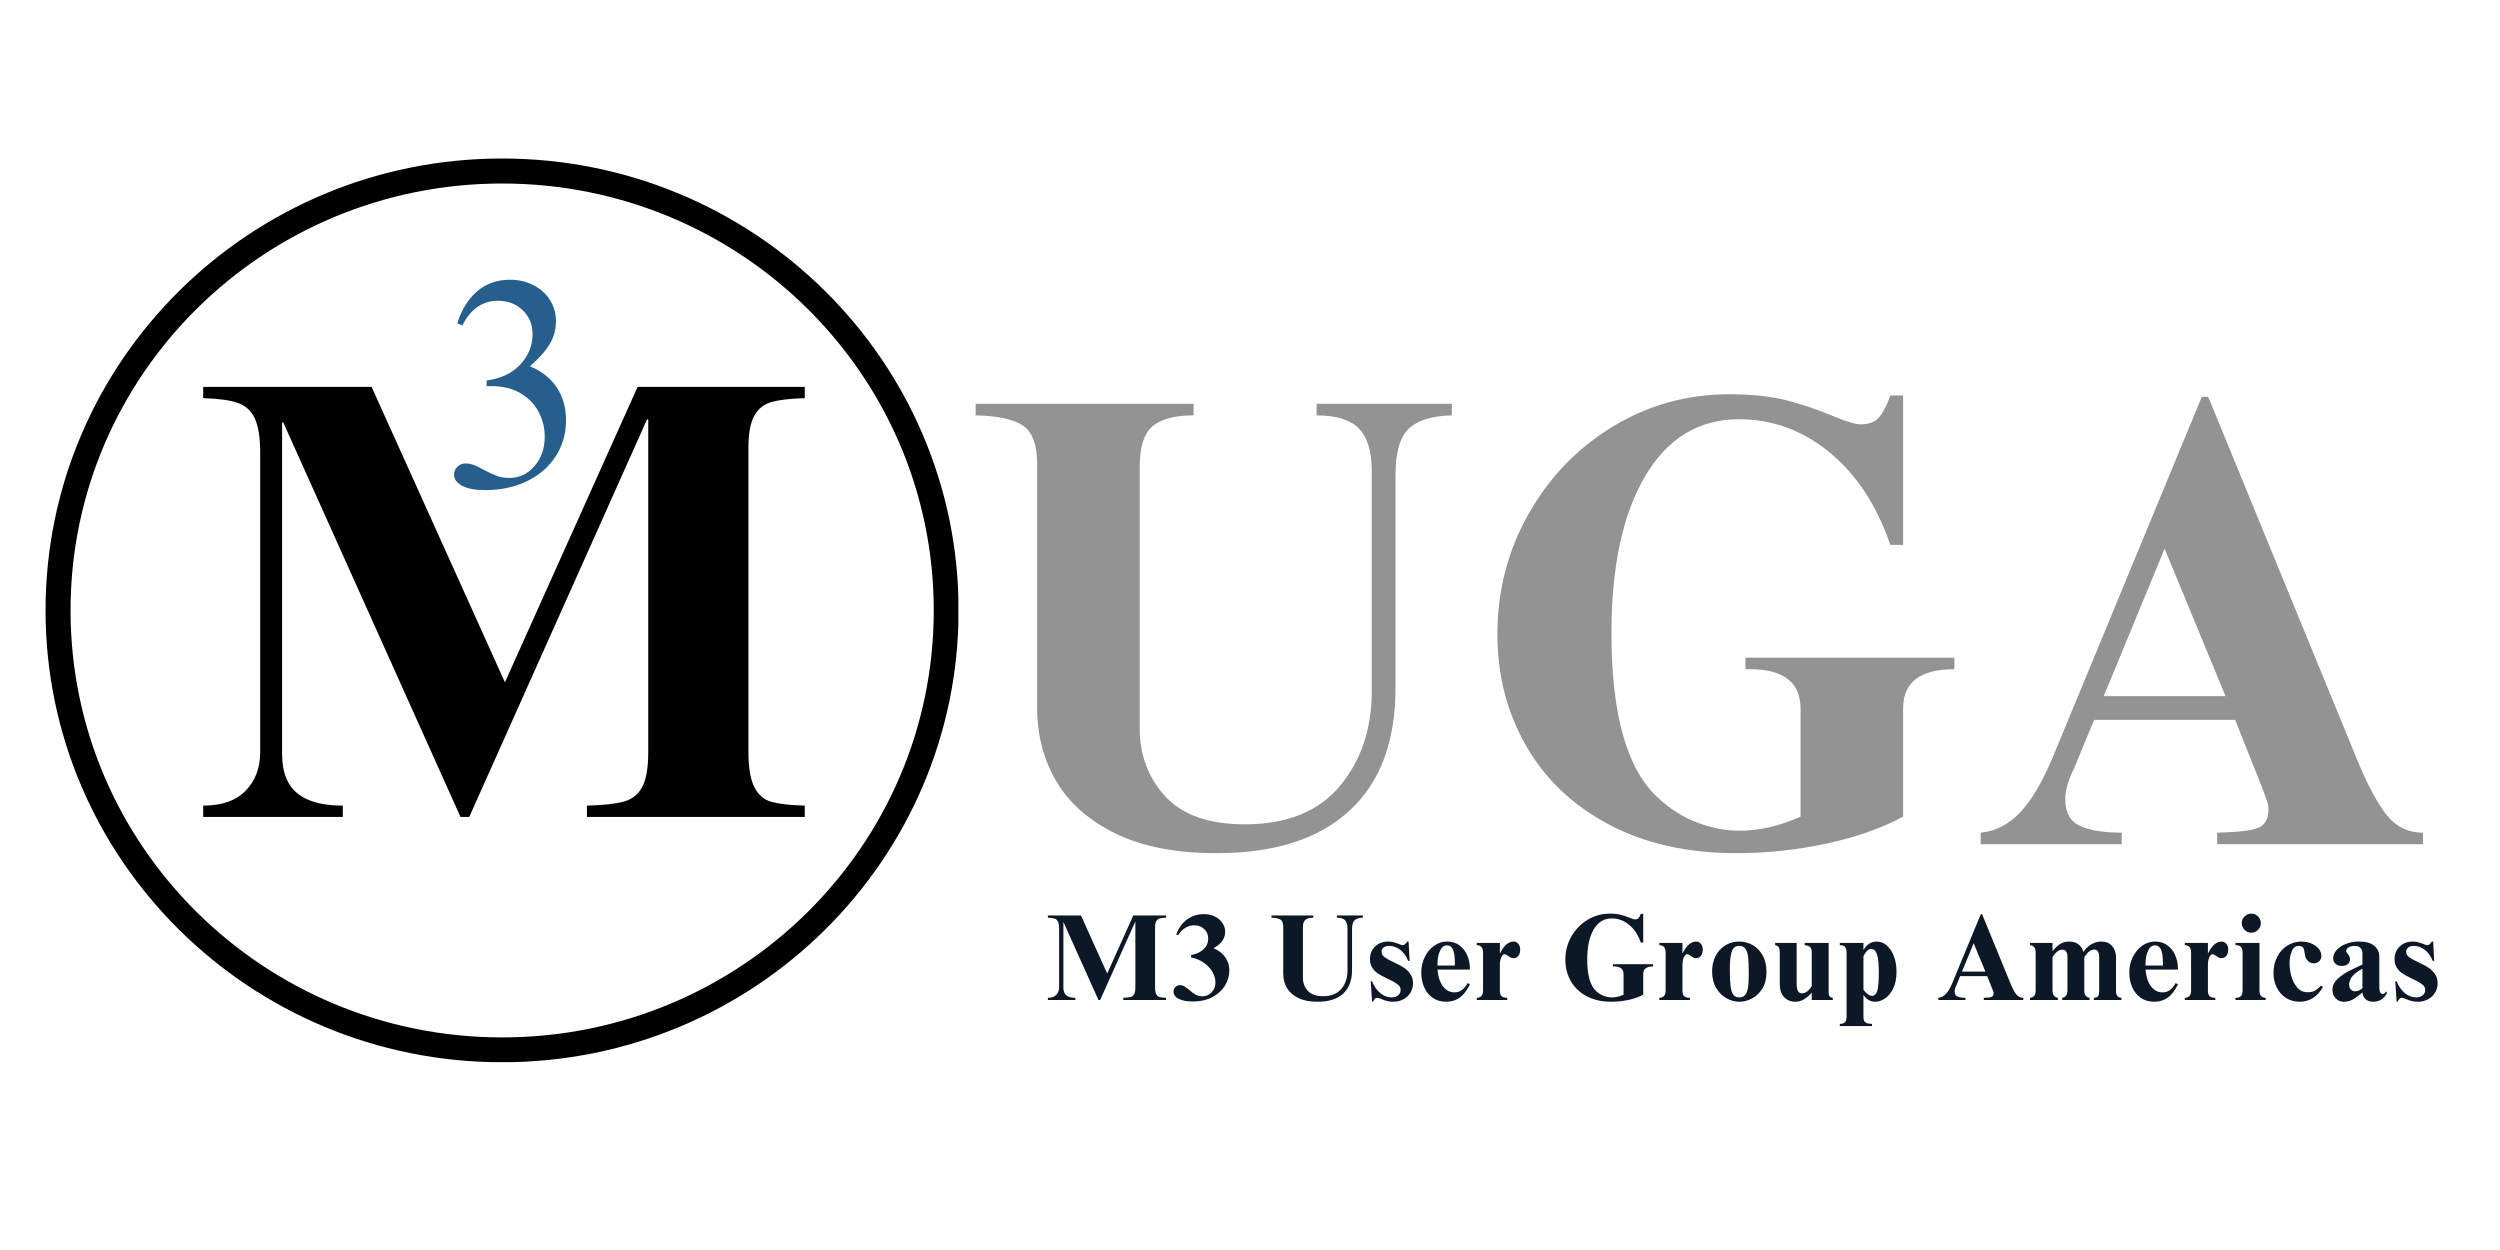 <?xml version="1.0" encoding="UTF-8"?> <svg xmlns="http://www.w3.org/2000/svg" xmlns:xlink="http://www.w3.org/1999/xlink" width="1200" zoomAndPan="magnify" viewBox="0 0 900 450" height="600" preserveAspectRatio="xMidYMid meet" version="1.0"><defs><g></g><clipPath id="b571d0a1c8"><path d="M 16.398 57.062 L 345.016 57.062 L 345.016 382.359 L 16.398 382.359 Z M 16.398 57.062 " clip-rule="nonzero"></path></clipPath><clipPath id="459a3df260"><path d="M 180.746 57.062 C 89.977 57.062 16.398 129.891 16.398 219.734 C 16.398 309.578 89.977 382.41 180.746 382.41 C 271.512 382.41 345.094 309.578 345.094 219.734 C 345.094 129.891 271.512 57.062 180.746 57.062 Z M 180.746 57.062 " clip-rule="nonzero"></path></clipPath></defs><rect x="-90" width="1080" fill="#ffffff" y="-45" height="540" fill-opacity="1"></rect><rect x="-90" width="1080" fill="#ffffff" y="-45" height="540" fill-opacity="1"></rect><g clip-path="url(#b571d0a1c8)"><g clip-path="url(#459a3df260)"><path stroke-linecap="butt" transform="matrix(1.66, 0, 0, 1.66, 16.397, 57.061)" fill="none" stroke-linejoin="miter" d="M 99.024 0.001 C 44.333 0.001 0.001 43.881 0.001 98.014 C 0.001 152.146 44.333 196.029 99.024 196.029 C 153.712 196.029 198.046 152.146 198.046 98.014 C 198.046 43.881 153.712 0.001 99.024 0.001 Z M 99.024 0.001 " stroke="#000000" stroke-width="10.845" stroke-opacity="1" stroke-miterlimit="4"></path></g></g><g fill="#0d1827" fill-opacity="1"><g transform="translate(376.575, 360.004)"><g><path d="M 22.016 -9.531 L 31.406 -30.438 L 43.234 -30.438 L 43.234 -29.641 C 42.234 -29.609 41.457 -29.516 40.906 -29.359 C 40.363 -29.211 39.953 -28.891 39.672 -28.391 C 39.391 -27.891 39.25 -27.141 39.25 -26.141 L 39.25 -4.656 C 39.25 -3.5 39.391 -2.645 39.672 -2.094 C 39.953 -1.551 40.359 -1.207 40.891 -1.062 C 41.422 -0.914 42.203 -0.828 43.234 -0.797 L 43.234 0 L 27.812 0 L 27.812 -0.797 C 28.969 -0.828 29.836 -0.922 30.422 -1.078 C 31.016 -1.242 31.453 -1.594 31.734 -2.125 C 32.016 -2.656 32.156 -3.484 32.156 -4.609 L 32.156 -28.125 L 32.078 -28.125 L 19.484 0 L 18.875 0 L 6.328 -27.906 L 6.25 -27.906 L 6.25 -4.438 C 6.25 -3.188 6.602 -2.266 7.312 -1.672 C 8.02 -1.086 9.098 -0.797 10.547 -0.797 L 10.547 0 L 0.672 0 L 0.672 -0.797 C 1.992 -0.797 2.992 -1.148 3.672 -1.859 C 4.359 -2.566 4.703 -3.469 4.703 -4.562 L 4.703 -25.781 C 4.703 -26.844 4.57 -27.645 4.312 -28.188 C 4.062 -28.738 3.656 -29.109 3.094 -29.297 C 2.539 -29.492 1.734 -29.609 0.672 -29.641 L 0.672 -30.438 L 12.578 -30.438 Z M 22.016 -9.531 "></path></g></g></g><g fill="#0d1827" fill-opacity="1"><g transform="translate(421.574, 360.004)"><g><path d="M 11.828 -30.922 C 13.273 -30.922 14.582 -30.641 15.75 -30.078 C 16.914 -29.516 17.828 -28.742 18.484 -27.766 C 19.148 -26.797 19.484 -25.723 19.484 -24.547 C 19.484 -22.117 18.082 -20.156 15.281 -18.656 C 17.082 -17.914 18.484 -16.844 19.484 -15.438 C 20.492 -14.031 21 -12.441 21 -10.672 C 21 -8.785 20.488 -6.984 19.469 -5.266 C 18.445 -3.555 16.938 -2.16 14.938 -1.078 C 12.945 -0.004 10.582 0.531 7.844 0.531 C 5.688 0.531 3.988 0.211 2.75 -0.422 C 1.508 -1.055 0.891 -1.938 0.891 -3.062 C 0.891 -3.676 1.117 -4.211 1.578 -4.672 C 2.035 -5.129 2.57 -5.359 3.188 -5.359 C 3.75 -5.359 4.281 -5.207 4.781 -4.906 C 5.281 -4.613 5.883 -4.176 6.594 -3.594 C 7.395 -2.883 8.148 -2.328 8.859 -1.922 C 9.566 -1.523 10.379 -1.328 11.297 -1.328 C 12.598 -1.328 13.703 -1.805 14.609 -2.766 C 15.523 -3.723 15.984 -4.883 15.984 -6.25 C 15.984 -7.633 15.609 -8.953 14.859 -10.203 C 14.109 -11.461 13.066 -12.551 11.734 -13.469 C 10.41 -14.383 8.906 -15.004 7.219 -15.328 L 7.219 -16.172 C 9.164 -16.555 10.676 -17.27 11.75 -18.312 C 12.832 -19.363 13.375 -20.629 13.375 -22.109 C 13.375 -23.492 12.898 -24.633 11.953 -25.531 C 11.016 -26.438 9.82 -26.891 8.375 -26.891 C 7.188 -26.891 6.082 -26.57 5.062 -25.938 C 4.051 -25.301 3.234 -24.438 2.609 -23.344 L 1.859 -23.562 C 2.742 -25.957 4.055 -27.781 5.797 -29.031 C 7.547 -30.289 9.555 -30.922 11.828 -30.922 Z M 11.828 -30.922 "></path></g></g></g><g fill="#0d1827" fill-opacity="1"><g transform="translate(444.87, 360.004)"><g></g></g></g><g fill="#0d1827" fill-opacity="1"><g transform="translate(457.094, 360.004)"><g><path d="M 15.688 -29.641 C 14.383 -29.641 13.438 -29.383 12.844 -28.875 C 12.25 -28.375 11.953 -27.445 11.953 -26.094 L 11.953 -8.016 C 11.953 -6.16 12.539 -4.586 13.719 -3.297 C 14.906 -2.016 16.738 -1.375 19.219 -1.375 C 22.113 -1.375 24.301 -2.25 25.781 -4 C 27.258 -5.758 28 -7.957 28 -10.594 L 28 -25.781 C 28 -27.133 27.703 -28.113 27.109 -28.719 C 26.516 -29.332 25.539 -29.641 24.188 -29.641 L 24.188 -30.438 L 33.531 -30.438 L 33.531 -29.641 C 32.176 -29.609 31.188 -29.301 30.562 -28.719 C 29.945 -28.145 29.641 -27.062 29.641 -25.469 L 29.641 -10.766 C 29.641 -7.078 28.57 -4.254 26.438 -2.297 C 24.312 -0.348 21.258 0.625 17.281 0.625 C 14.469 0.625 12.141 0.176 10.297 -0.719 C 8.453 -1.625 7.086 -2.828 6.203 -4.328 C 5.316 -5.836 4.875 -7.539 4.875 -9.438 L 4.875 -26.266 C 4.875 -27.598 4.547 -28.484 3.891 -28.922 C 3.242 -29.367 2.156 -29.609 0.625 -29.641 L 0.625 -30.438 L 15.688 -30.438 Z M 15.688 -29.641 "></path></g></g></g><g fill="#0d1827" fill-opacity="1"><g transform="translate(492.393, 360.004)"><g><path d="M 7.359 -21.047 C 8.086 -21.047 8.723 -20.969 9.266 -20.812 C 9.816 -20.664 10.477 -20.445 11.25 -20.156 C 11.844 -19.883 12.254 -19.75 12.484 -19.75 C 12.836 -19.75 13.141 -19.852 13.391 -20.062 C 13.648 -20.27 13.926 -20.598 14.219 -21.047 L 14.703 -21.047 L 15.062 -14.094 L 14.531 -14.094 C 13.883 -15.77 12.945 -17.086 11.719 -18.047 C 10.488 -19.004 9.148 -19.484 7.703 -19.484 C 6.848 -19.484 6.176 -19.285 5.688 -18.891 C 5.207 -18.492 4.969 -17.984 4.969 -17.359 C 4.969 -16.598 5.328 -15.953 6.047 -15.422 C 6.766 -14.891 7.863 -14.281 9.344 -13.594 C 10.82 -12.914 12.02 -12.281 12.938 -11.688 C 13.852 -11.102 14.641 -10.344 15.297 -9.406 C 15.961 -8.477 16.297 -7.352 16.297 -6.031 C 16.297 -4.781 15.984 -3.645 15.359 -2.625 C 14.742 -1.613 13.891 -0.816 12.797 -0.234 C 11.703 0.336 10.492 0.625 9.172 0.625 C 8.336 0.625 7.586 0.535 6.922 0.359 C 6.266 0.18 5.582 -0.055 4.875 -0.359 C 4.781 -0.391 4.555 -0.469 4.203 -0.594 C 3.848 -0.727 3.555 -0.797 3.328 -0.797 C 2.797 -0.797 2.336 -0.336 1.953 0.578 L 1.547 0.578 L 1.062 -6.734 L 1.547 -6.734 C 2.316 -4.867 3.32 -3.438 4.562 -2.438 C 5.801 -1.438 7.16 -0.938 8.641 -0.938 C 9.555 -0.938 10.316 -1.188 10.922 -1.688 C 11.523 -2.188 11.828 -2.805 11.828 -3.547 C 11.828 -4.285 11.598 -4.867 11.141 -5.297 C 10.68 -5.723 9.969 -6.203 9 -6.734 C 8.582 -6.973 8.195 -7.172 7.844 -7.328 C 7.488 -7.492 7.191 -7.633 6.953 -7.75 C 5.598 -8.395 4.52 -8.977 3.719 -9.5 C 2.926 -10.02 2.238 -10.707 1.656 -11.562 C 1.082 -12.414 0.797 -13.477 0.797 -14.75 C 0.797 -16.551 1.406 -18.051 2.625 -19.25 C 3.852 -20.445 5.43 -21.047 7.359 -21.047 Z M 7.359 -21.047 "></path></g></g></g><g fill="#0d1827" fill-opacity="1"><g transform="translate(510.597, 360.004)"><g><path d="M 10.281 -21.047 C 12.082 -21.047 13.594 -20.586 14.812 -19.672 C 16.039 -18.754 16.961 -17.578 17.578 -16.141 C 18.203 -14.711 18.531 -13.227 18.562 -11.688 L 18.562 -10.938 L 6.906 -10.938 C 7.082 -8.488 7.723 -6.508 8.828 -5 C 9.941 -3.5 11.328 -2.75 12.984 -2.75 C 14.047 -2.75 14.953 -3.035 15.703 -3.609 C 16.453 -4.18 17.141 -5.016 17.766 -6.109 L 18.562 -5.625 C 17.551 -3.5 16.352 -1.926 14.969 -0.906 C 13.582 0.113 11.945 0.625 10.062 0.625 C 8.164 0.625 6.547 0.16 5.203 -0.766 C 3.859 -1.703 2.832 -2.969 2.125 -4.562 C 1.414 -6.156 1.062 -7.941 1.062 -9.922 C 1.062 -11.898 1.473 -13.738 2.297 -15.438 C 3.129 -17.133 4.254 -18.492 5.672 -19.516 C 7.086 -20.535 8.625 -21.047 10.281 -21.047 Z M 13.156 -13.516 C 13.156 -15.609 12.926 -17.156 12.469 -18.156 C 12.008 -19.164 11.281 -19.672 10.281 -19.672 C 9.219 -19.672 8.391 -19.008 7.797 -17.688 C 7.203 -16.375 6.906 -14.863 6.906 -13.156 L 6.906 -12.406 L 13.156 -12.406 Z M 13.156 -13.516 "></path></g></g></g><g fill="#0d1827" fill-opacity="1"><g transform="translate(531.147, 360.004)"><g><path d="M 13.734 -21.047 C 14.441 -21.047 15.016 -20.77 15.453 -20.219 C 15.898 -19.676 16.125 -18.977 16.125 -18.125 C 16.125 -17.207 15.898 -16.469 15.453 -15.906 C 15.016 -15.344 14.41 -15.062 13.641 -15.062 C 13.285 -15.062 12.973 -15.133 12.703 -15.281 C 12.441 -15.426 12.117 -15.633 11.734 -15.906 C 11.172 -16.289 10.758 -16.484 10.5 -16.484 C 10.031 -16.484 9.629 -16.098 9.297 -15.328 C 8.973 -14.555 8.812 -13.688 8.812 -12.719 L 8.812 -3.5 C 8.812 -2.52 9.004 -1.82 9.391 -1.406 C 9.773 -1 10.469 -0.797 11.469 -0.797 L 11.469 0 L 0.484 0 L 0.484 -0.797 C 1.992 -0.797 2.75 -1.68 2.75 -3.453 L 2.75 -17.094 C 2.75 -18.844 1.992 -19.727 0.484 -19.75 L 0.484 -20.547 L 8.812 -20.547 L 8.812 -16.875 L 8.906 -16.875 C 10.289 -19.656 11.898 -21.047 13.734 -21.047 Z M 13.734 -21.047 "></path></g></g></g><g fill="#0d1827" fill-opacity="1"><g transform="translate(549.35, 360.004)"><g></g></g></g><g fill="#0d1827" fill-opacity="1"><g transform="translate(561.574, 360.004)"><g><path d="M 17.984 -31.094 C 19.516 -31.094 20.828 -30.953 21.922 -30.672 C 23.016 -30.391 24.125 -30.016 25.25 -29.547 C 26.102 -29.191 26.707 -29.016 27.062 -29.016 C 27.625 -29.016 28.047 -29.176 28.328 -29.5 C 28.609 -29.82 28.867 -30.328 29.109 -31.016 L 29.984 -31.016 L 29.984 -20.688 L 29.109 -20.688 C 28.16 -23.438 26.754 -25.57 24.891 -27.094 C 23.035 -28.613 20.957 -29.375 18.656 -29.375 C 15.875 -29.375 13.707 -28.055 12.156 -25.422 C 10.602 -22.797 9.828 -19.18 9.828 -14.578 C 9.828 -8.93 10.906 -5.133 13.062 -3.188 C 13.895 -2.414 14.805 -1.848 15.797 -1.484 C 16.785 -1.117 17.738 -0.938 18.656 -0.938 C 20.039 -0.938 21.457 -1.258 22.906 -1.906 L 22.906 -9.344 C 22.906 -11.176 21.738 -12.094 19.406 -12.094 L 19.094 -12.094 L 19.094 -12.891 L 33.531 -12.891 L 33.531 -12.094 C 31.164 -12.094 29.984 -11.191 29.984 -9.391 L 29.984 -1.906 C 28.516 -1.102 26.75 -0.477 24.688 -0.031 C 22.633 0.406 20.562 0.625 18.469 0.625 C 15.07 0.625 12.125 -0.035 9.625 -1.359 C 7.133 -2.691 5.234 -4.508 3.922 -6.812 C 2.609 -9.125 1.953 -11.695 1.953 -14.531 C 1.953 -17.508 2.664 -20.27 4.094 -22.812 C 5.531 -25.352 7.473 -27.367 9.922 -28.859 C 12.367 -30.348 15.055 -31.094 17.984 -31.094 Z M 17.984 -31.094 "></path></g></g></g><g fill="#0d1827" fill-opacity="1"><g transform="translate(596.873, 360.004)"><g><path d="M 13.734 -21.047 C 14.441 -21.047 15.016 -20.77 15.453 -20.219 C 15.898 -19.676 16.125 -18.977 16.125 -18.125 C 16.125 -17.207 15.898 -16.469 15.453 -15.906 C 15.016 -15.344 14.41 -15.062 13.641 -15.062 C 13.285 -15.062 12.973 -15.133 12.703 -15.281 C 12.441 -15.426 12.117 -15.633 11.734 -15.906 C 11.172 -16.289 10.758 -16.484 10.5 -16.484 C 10.031 -16.484 9.629 -16.098 9.297 -15.328 C 8.973 -14.555 8.812 -13.688 8.812 -12.719 L 8.812 -3.5 C 8.812 -2.52 9.004 -1.82 9.391 -1.406 C 9.773 -1 10.469 -0.797 11.469 -0.797 L 11.469 0 L 0.484 0 L 0.484 -0.797 C 1.992 -0.797 2.75 -1.68 2.75 -3.453 L 2.75 -17.094 C 2.75 -18.844 1.992 -19.727 0.484 -19.75 L 0.484 -20.547 L 8.812 -20.547 L 8.812 -16.875 L 8.906 -16.875 C 10.289 -19.656 11.898 -21.047 13.734 -21.047 Z M 13.734 -21.047 "></path></g></g></g><g fill="#0d1827" fill-opacity="1"><g transform="translate(615.077, 360.004)"><g><path d="M 10.984 -21.047 C 12.785 -21.047 14.43 -20.613 15.922 -19.75 C 17.41 -18.895 18.602 -17.648 19.5 -16.016 C 20.406 -14.379 20.859 -12.422 20.859 -10.141 C 20.859 -7.723 20.359 -5.707 19.359 -4.094 C 18.359 -2.488 17.109 -1.301 15.609 -0.531 C 14.117 0.238 12.633 0.625 11.156 0.625 C 9.531 0.625 7.957 0.203 6.438 -0.641 C 4.914 -1.484 3.676 -2.723 2.719 -4.359 C 1.758 -6.004 1.281 -7.977 1.281 -10.281 C 1.281 -12.344 1.691 -14.188 2.516 -15.812 C 3.348 -17.438 4.5 -18.711 5.969 -19.641 C 7.445 -20.578 9.117 -21.047 10.984 -21.047 Z M 7.656 -11.156 C 7.656 -8.5 7.742 -6.453 7.922 -5.016 C 8.098 -3.586 8.43 -2.551 8.922 -1.906 C 9.41 -1.258 10.129 -0.938 11.078 -0.938 C 11.93 -0.938 12.609 -1.203 13.109 -1.734 C 13.609 -2.266 13.961 -3.125 14.172 -4.312 C 14.379 -5.508 14.484 -7.145 14.484 -9.219 C 14.484 -11.875 14.41 -13.898 14.266 -15.297 C 14.117 -16.703 13.789 -17.75 13.281 -18.438 C 12.781 -19.133 12.016 -19.484 10.984 -19.484 C 9.68 -19.484 8.801 -18.781 8.344 -17.375 C 7.883 -15.977 7.656 -13.906 7.656 -11.156 Z M 7.656 -11.156 "></path></g></g></g><g fill="#0d1827" fill-opacity="1"><g transform="translate(638.373, 360.004)"><g><path d="M 8.422 -6.062 C 8.422 -4.77 8.57 -3.832 8.875 -3.25 C 9.188 -2.676 9.68 -2.391 10.359 -2.391 C 10.984 -2.391 11.602 -2.625 12.219 -3.094 C 12.844 -3.57 13.391 -4.223 13.859 -5.047 L 13.859 -17.281 C 13.859 -18.133 13.648 -18.738 13.234 -19.094 C 12.828 -19.445 12.18 -19.664 11.297 -19.75 L 11.297 -20.547 L 19.938 -20.547 L 19.938 -2.438 C 19.938 -1.457 20.438 -0.91 21.438 -0.797 L 21.438 0 L 13.859 0 L 13.859 -2.656 C 13.035 -1.688 12.117 -0.895 11.109 -0.281 C 10.109 0.32 9.078 0.625 8.016 0.625 C 6.273 0.625 4.895 0.055 3.875 -1.078 C 2.852 -2.223 2.344 -3.738 2.344 -5.625 L 2.344 -16.969 C 2.344 -17.883 2.223 -18.547 1.984 -18.953 C 1.754 -19.367 1.316 -19.633 0.672 -19.75 L 0.672 -20.547 L 8.422 -20.547 Z M 8.422 -6.062 "></path></g></g></g><g fill="#0d1827" fill-opacity="1"><g transform="translate(661.67, 360.004)"><g><path d="M 13.953 -21.047 C 15.305 -21.047 16.52 -20.57 17.594 -19.625 C 18.676 -18.676 19.523 -17.383 20.141 -15.75 C 20.766 -14.113 21.078 -12.258 21.078 -10.188 C 21.078 -7.77 20.672 -5.75 19.859 -4.125 C 19.055 -2.5 18.07 -1.301 16.906 -0.531 C 15.738 0.238 14.594 0.625 13.469 0.625 C 11.695 0.625 10.297 -0.16 9.266 -1.734 L 9.172 -1.734 L 9.172 5.984 C 9.172 6.984 9.383 7.66 9.812 8.016 C 10.238 8.367 11.055 8.562 12.266 8.594 L 12.266 9.391 L 0.672 9.391 L 0.672 8.594 C 1.523 8.594 2.141 8.383 2.516 7.969 C 2.898 7.562 3.094 6.883 3.094 5.938 L 3.094 -17.094 C 3.094 -18.07 2.895 -18.758 2.5 -19.156 C 2.102 -19.551 1.492 -19.75 0.672 -19.75 L 0.672 -20.547 L 9.172 -20.547 L 9.172 -18.125 L 9.266 -18.125 C 10.441 -20.07 12.004 -21.047 13.953 -21.047 Z M 9.172 -15.766 L 9.172 -3.672 C 10.316 -2.223 11.332 -1.5 12.219 -1.5 C 13.164 -1.5 13.816 -2.125 14.172 -3.375 C 14.523 -4.633 14.703 -6.816 14.703 -9.922 C 14.703 -12.898 14.488 -15.055 14.062 -16.391 C 13.633 -17.723 12.922 -18.391 11.922 -18.391 C 11.391 -18.391 10.867 -18.117 10.359 -17.578 C 9.859 -17.047 9.461 -16.441 9.172 -15.766 Z M 9.172 -15.766 "></path></g></g></g><g fill="#0d1827" fill-opacity="1"><g transform="translate(684.966, 360.004)"><g></g></g></g><g fill="#0d1827" fill-opacity="1"><g transform="translate(697.19, 360.004)"><g><path d="M 5.625 -6.062 L 15.906 -30.922 L 16.344 -30.922 L 26.578 -5.984 C 27.254 -4.297 27.926 -3.008 28.594 -2.125 C 29.258 -1.238 30.125 -0.797 31.188 -0.797 L 31.188 0 L 16.969 0 L 16.969 -0.797 C 18.383 -0.828 19.328 -0.938 19.797 -1.125 C 20.273 -1.32 20.516 -1.758 20.516 -2.438 C 20.516 -2.645 20.461 -2.879 20.359 -3.141 C 20.254 -3.41 20.172 -3.633 20.109 -3.812 L 18.203 -8.594 L 8.453 -8.594 L 7.094 -5.266 C 6.676 -4.441 6.469 -3.719 6.469 -3.094 C 6.469 -2.188 6.805 -1.578 7.484 -1.266 C 8.16 -0.953 9.117 -0.797 10.359 -0.797 L 10.359 0 L 0.625 0 L 0.625 -0.797 C 1.625 -0.891 2.52 -1.348 3.312 -2.172 C 4.113 -2.992 4.883 -4.289 5.625 -6.062 Z M 17.547 -10.234 L 13.328 -20.422 L 9.125 -10.234 Z M 17.547 -10.234 "></path></g></g></g><g fill="#0d1827" fill-opacity="1"><g transform="translate(730.186, 360.004)"><g><path d="M 14.656 -21.047 C 16.02 -21.047 17.148 -20.711 18.047 -20.047 C 18.953 -19.379 19.535 -18.457 19.797 -17.281 C 20.629 -18.488 21.602 -19.414 22.719 -20.062 C 23.844 -20.719 25.008 -21.047 26.219 -21.047 C 27.969 -21.047 29.297 -20.5 30.203 -19.406 C 31.117 -18.312 31.578 -16.984 31.578 -15.422 L 31.578 -3.141 C 31.578 -2.461 31.734 -1.91 32.047 -1.484 C 32.359 -1.055 32.852 -0.828 33.531 -0.797 L 33.531 0 L 23.609 0 L 23.609 -0.797 C 24.379 -0.828 24.891 -1.023 25.141 -1.391 C 25.391 -1.766 25.516 -2.422 25.516 -3.359 L 25.516 -15.906 C 25.516 -16.375 25.379 -16.863 25.109 -17.375 C 24.848 -17.895 24.395 -18.156 23.75 -18.156 C 23.125 -18.156 22.547 -17.957 22.016 -17.562 C 21.484 -17.164 20.863 -16.461 20.156 -15.453 L 20.156 -3.453 C 20.156 -1.859 20.789 -0.973 22.062 -0.797 L 22.062 0 L 12.219 0 L 12.219 -0.797 C 13.469 -0.941 14.094 -1.875 14.094 -3.594 L 14.094 -15.688 C 14.094 -16.363 13.941 -16.938 13.641 -17.406 C 13.348 -17.883 12.863 -18.125 12.188 -18.125 C 11.031 -18.125 9.875 -17.234 8.719 -15.453 L 8.719 -3.5 C 8.719 -1.875 9.367 -0.973 10.672 -0.797 L 10.672 0 L 0.625 0 L 0.625 -0.797 C 1.332 -0.891 1.848 -1.133 2.172 -1.531 C 2.492 -1.926 2.656 -2.625 2.656 -3.625 L 2.656 -16.781 C 2.656 -17.852 2.477 -18.602 2.125 -19.031 C 1.77 -19.457 1.27 -19.695 0.625 -19.75 L 0.625 -20.547 L 8.719 -20.547 L 8.719 -17.672 L 8.812 -17.672 C 9.727 -18.859 10.656 -19.719 11.594 -20.25 C 12.539 -20.781 13.562 -21.047 14.656 -21.047 Z M 14.656 -21.047 "></path></g></g></g><g fill="#0d1827" fill-opacity="1"><g transform="translate(765.486, 360.004)"><g><path d="M 10.281 -21.047 C 12.082 -21.047 13.594 -20.586 14.812 -19.672 C 16.039 -18.754 16.961 -17.578 17.578 -16.141 C 18.203 -14.711 18.531 -13.227 18.562 -11.688 L 18.562 -10.938 L 6.906 -10.938 C 7.082 -8.488 7.723 -6.508 8.828 -5 C 9.941 -3.5 11.328 -2.75 12.984 -2.75 C 14.047 -2.75 14.953 -3.035 15.703 -3.609 C 16.453 -4.18 17.141 -5.016 17.766 -6.109 L 18.562 -5.625 C 17.551 -3.5 16.352 -1.926 14.969 -0.906 C 13.582 0.113 11.945 0.625 10.062 0.625 C 8.164 0.625 6.547 0.16 5.203 -0.766 C 3.859 -1.703 2.832 -2.969 2.125 -4.562 C 1.414 -6.156 1.062 -7.941 1.062 -9.922 C 1.062 -11.898 1.473 -13.738 2.297 -15.438 C 3.129 -17.133 4.254 -18.492 5.672 -19.516 C 7.086 -20.535 8.625 -21.047 10.281 -21.047 Z M 13.156 -13.516 C 13.156 -15.609 12.926 -17.156 12.469 -18.156 C 12.008 -19.164 11.281 -19.672 10.281 -19.672 C 9.219 -19.672 8.391 -19.008 7.797 -17.688 C 7.203 -16.375 6.906 -14.863 6.906 -13.156 L 6.906 -12.406 L 13.156 -12.406 Z M 13.156 -13.516 "></path></g></g></g><g fill="#0d1827" fill-opacity="1"><g transform="translate(786.036, 360.004)"><g><path d="M 13.734 -21.047 C 14.441 -21.047 15.016 -20.77 15.453 -20.219 C 15.898 -19.676 16.125 -18.977 16.125 -18.125 C 16.125 -17.207 15.898 -16.469 15.453 -15.906 C 15.016 -15.344 14.41 -15.062 13.641 -15.062 C 13.285 -15.062 12.973 -15.133 12.703 -15.281 C 12.441 -15.426 12.117 -15.633 11.734 -15.906 C 11.172 -16.289 10.758 -16.484 10.5 -16.484 C 10.031 -16.484 9.629 -16.098 9.297 -15.328 C 8.973 -14.555 8.812 -13.688 8.812 -12.719 L 8.812 -3.5 C 8.812 -2.52 9.004 -1.82 9.391 -1.406 C 9.773 -1 10.469 -0.797 11.469 -0.797 L 11.469 0 L 0.484 0 L 0.484 -0.797 C 1.992 -0.797 2.75 -1.68 2.75 -3.453 L 2.75 -17.094 C 2.75 -18.844 1.992 -19.727 0.484 -19.75 L 0.484 -20.547 L 8.812 -20.547 L 8.812 -16.875 L 8.906 -16.875 C 10.289 -19.656 11.898 -21.047 13.734 -21.047 Z M 13.734 -21.047 "></path></g></g></g><g fill="#0d1827" fill-opacity="1"><g transform="translate(804.239, 360.004)"><g><path d="M 6.25 -31.094 C 7.188 -31.094 7.988 -30.758 8.656 -30.094 C 9.32 -29.438 9.656 -28.633 9.656 -27.688 C 9.656 -26.738 9.32 -25.926 8.656 -25.25 C 7.988 -24.57 7.188 -24.234 6.25 -24.234 C 5.301 -24.234 4.488 -24.57 3.812 -25.25 C 3.133 -25.926 2.797 -26.738 2.797 -27.688 C 2.797 -28.633 3.133 -29.438 3.812 -30.094 C 4.488 -30.758 5.301 -31.094 6.25 -31.094 Z M 9.172 -3.359 C 9.172 -1.68 9.91 -0.828 11.391 -0.797 L 11.391 0 L 0.531 0 L 0.531 -0.797 C 1.445 -0.797 2.102 -1 2.5 -1.406 C 2.895 -1.82 3.094 -2.551 3.094 -3.594 L 3.094 -17.016 C 3.094 -17.984 2.898 -18.68 2.516 -19.109 C 2.141 -19.535 1.477 -19.75 0.531 -19.75 L 0.531 -20.547 L 9.172 -20.547 Z M 9.172 -3.359 "></path></g></g></g><g fill="#0d1827" fill-opacity="1"><g transform="translate(817.393, 360.004)"><g><path d="M 11.156 -21.047 C 12.457 -21.047 13.656 -20.805 14.75 -20.328 C 15.844 -19.859 16.707 -19.234 17.344 -18.453 C 17.977 -17.672 18.297 -16.805 18.297 -15.859 C 18.297 -15.086 18.035 -14.453 17.516 -13.953 C 17.004 -13.453 16.363 -13.203 15.594 -13.203 C 14.469 -13.203 13.598 -13.688 12.984 -14.656 C 12.742 -15.008 12.578 -15.363 12.484 -15.719 C 12.398 -16.07 12.328 -16.504 12.266 -17.016 C 12.211 -17.516 12.145 -17.906 12.062 -18.188 C 11.988 -18.469 11.852 -18.711 11.656 -18.922 C 11.27 -19.297 10.797 -19.484 10.234 -19.484 C 9.047 -19.484 8.188 -18.852 7.656 -17.594 C 7.125 -16.344 6.859 -14.832 6.859 -13.062 C 6.859 -11.645 7.07 -10.145 7.5 -8.562 C 7.938 -6.988 8.641 -5.633 9.609 -4.5 C 10.586 -3.363 11.828 -2.797 13.328 -2.797 C 14.273 -2.797 15.086 -2.945 15.766 -3.25 C 16.441 -3.562 17.238 -4.207 18.156 -5.188 L 18.875 -4.703 C 17.926 -2.984 16.734 -1.664 15.297 -0.75 C 13.867 0.164 12.27 0.625 10.5 0.625 C 8.695 0.625 7.078 0.18 5.641 -0.703 C 4.211 -1.586 3.094 -2.82 2.281 -4.406 C 1.469 -5.988 1.062 -7.785 1.062 -9.797 C 1.062 -11.891 1.504 -13.801 2.391 -15.531 C 3.273 -17.258 4.484 -18.609 6.016 -19.578 C 7.555 -20.555 9.27 -21.047 11.156 -21.047 Z M 11.156 -21.047 "></path></g></g></g><g fill="#0d1827" fill-opacity="1"><g transform="translate(837.944, 360.004)"><g><path d="M 11.25 -21.047 C 13.789 -21.047 15.648 -20.523 16.828 -19.484 C 18.016 -18.453 18.609 -17.141 18.609 -15.547 L 18.609 -4.609 C 18.609 -2.984 19.02 -2.172 19.844 -2.172 C 20.082 -2.172 20.281 -2.234 20.438 -2.359 C 20.602 -2.492 20.789 -2.727 21 -3.062 L 21.391 -2.656 C 20.984 -1.656 20.336 -0.859 19.453 -0.266 C 18.566 0.328 17.578 0.625 16.484 0.625 C 15.359 0.625 14.445 0.344 13.75 -0.219 C 13.062 -0.781 12.656 -1.609 12.531 -2.703 C 12.352 -2.586 12.086 -2.379 11.734 -2.078 C 10.703 -1.223 9.742 -0.555 8.859 -0.078 C 7.973 0.391 6.953 0.625 5.797 0.625 C 4.648 0.625 3.688 0.211 2.906 -0.609 C 2.125 -1.441 1.734 -2.445 1.734 -3.625 C 1.734 -5.164 2.406 -6.539 3.75 -7.75 C 5.094 -8.957 6.562 -9.93 8.156 -10.672 L 12.531 -12.797 L 12.531 -16.828 C 12.531 -17.566 12.301 -18.191 11.844 -18.703 C 11.383 -19.223 10.672 -19.484 9.703 -19.484 C 8.848 -19.484 8.129 -19.305 7.547 -18.953 C 6.973 -18.598 6.688 -18.172 6.688 -17.672 C 6.688 -17.492 6.738 -17.316 6.844 -17.141 C 6.945 -16.961 7.07 -16.785 7.219 -16.609 C 7.488 -16.285 7.695 -15.973 7.844 -15.672 C 7.988 -15.379 8.062 -15.039 8.062 -14.656 C 8.062 -13.945 7.797 -13.367 7.266 -12.922 C 6.734 -12.484 6.039 -12.266 5.188 -12.266 C 4.238 -12.266 3.469 -12.516 2.875 -13.016 C 2.289 -13.523 2 -14.191 2 -15.016 C 2 -16.078 2.414 -17.07 3.25 -18 C 4.094 -18.938 5.223 -19.676 6.641 -20.219 C 8.055 -20.77 9.594 -21.047 11.25 -21.047 Z M 7.75 -5.531 C 7.75 -4.82 7.945 -4.242 8.344 -3.797 C 8.75 -3.359 9.258 -3.141 9.875 -3.141 C 10.375 -3.141 10.82 -3.227 11.219 -3.406 C 11.625 -3.582 12.062 -3.863 12.531 -4.25 L 12.531 -11.25 C 9.344 -9.625 7.75 -7.719 7.75 -5.531 Z M 7.75 -5.531 "></path></g></g></g><g fill="#0d1827" fill-opacity="1"><g transform="translate(861.241, 360.004)"><g><path d="M 7.359 -21.047 C 8.086 -21.047 8.723 -20.969 9.266 -20.812 C 9.816 -20.664 10.477 -20.445 11.25 -20.156 C 11.844 -19.883 12.254 -19.75 12.484 -19.75 C 12.836 -19.75 13.141 -19.852 13.391 -20.062 C 13.648 -20.27 13.926 -20.598 14.219 -21.047 L 14.703 -21.047 L 15.062 -14.094 L 14.531 -14.094 C 13.883 -15.77 12.945 -17.086 11.719 -18.047 C 10.488 -19.004 9.148 -19.484 7.703 -19.484 C 6.848 -19.484 6.176 -19.285 5.688 -18.891 C 5.207 -18.492 4.969 -17.984 4.969 -17.359 C 4.969 -16.598 5.328 -15.953 6.047 -15.422 C 6.766 -14.891 7.863 -14.281 9.344 -13.594 C 10.82 -12.914 12.02 -12.281 12.938 -11.688 C 13.852 -11.102 14.641 -10.344 15.297 -9.406 C 15.961 -8.477 16.297 -7.352 16.297 -6.031 C 16.297 -4.781 15.984 -3.645 15.359 -2.625 C 14.742 -1.613 13.891 -0.816 12.797 -0.234 C 11.703 0.336 10.492 0.625 9.172 0.625 C 8.336 0.625 7.586 0.535 6.922 0.359 C 6.266 0.18 5.582 -0.055 4.875 -0.359 C 4.781 -0.391 4.555 -0.469 4.203 -0.594 C 3.848 -0.727 3.555 -0.797 3.328 -0.797 C 2.797 -0.797 2.336 -0.336 1.953 0.578 L 1.547 0.578 L 1.062 -6.734 L 1.547 -6.734 C 2.316 -4.867 3.32 -3.438 4.562 -2.438 C 5.801 -1.438 7.16 -0.938 8.641 -0.938 C 9.555 -0.938 10.316 -1.188 10.922 -1.688 C 11.523 -2.188 11.828 -2.805 11.828 -3.547 C 11.828 -4.285 11.598 -4.867 11.141 -5.297 C 10.68 -5.723 9.969 -6.203 9 -6.734 C 8.582 -6.973 8.195 -7.172 7.844 -7.328 C 7.488 -7.492 7.191 -7.633 6.953 -7.75 C 5.598 -8.395 4.52 -8.977 3.719 -9.5 C 2.926 -10.02 2.238 -10.707 1.656 -11.562 C 1.082 -12.414 0.797 -13.477 0.797 -14.75 C 0.797 -16.551 1.406 -18.051 2.625 -19.25 C 3.852 -20.445 5.43 -21.047 7.359 -21.047 Z M 7.359 -21.047 "></path></g></g></g><g fill="#939393" fill-opacity="1"><g transform="translate(347.997, 303.908)"><g><path d="M 81.688 -154.375 C 74.914 -154.375 69.988 -153.066 66.906 -150.453 C 63.832 -147.836 62.297 -142.988 62.297 -135.906 L 62.297 -41.766 C 62.297 -32.078 65.375 -23.883 71.531 -17.188 C 77.688 -10.5 87.223 -7.156 100.141 -7.156 C 115.223 -7.156 126.609 -11.727 134.297 -20.875 C 141.984 -30.031 145.828 -41.457 145.828 -55.156 L 145.828 -134.297 C 145.828 -141.367 144.289 -146.484 141.219 -149.641 C 138.145 -152.797 133.066 -154.375 125.984 -154.375 L 125.984 -158.531 L 174.672 -158.531 L 174.672 -154.375 C 167.598 -154.219 162.445 -152.641 159.219 -149.641 C 155.988 -146.641 154.375 -140.988 154.375 -132.688 L 154.375 -56.078 C 154.375 -36.848 148.832 -22.156 137.75 -12 C 126.676 -1.844 110.758 3.234 90 3.234 C 75.383 3.234 63.27 0.891 53.656 -3.797 C 44.039 -8.492 36.922 -14.766 32.297 -22.609 C 27.68 -30.453 25.375 -39.301 25.375 -49.156 L 25.375 -136.828 C 25.375 -143.754 23.68 -148.367 20.297 -150.672 C 16.922 -152.984 11.234 -154.219 3.234 -154.375 L 3.234 -158.531 L 81.688 -158.531 Z M 81.688 -154.375 "></path></g></g></g><g fill="#939393" fill-opacity="1"><g transform="translate(528.904, 303.908)"><g><path d="M 93.688 -161.984 C 101.688 -161.984 108.531 -161.254 114.219 -159.797 C 119.914 -158.336 125.688 -156.375 131.531 -153.906 C 135.988 -152.062 139.141 -151.141 140.984 -151.141 C 143.91 -151.141 146.102 -151.984 147.562 -153.672 C 149.02 -155.367 150.367 -157.988 151.609 -161.531 L 156.219 -161.531 L 156.219 -107.766 L 151.609 -107.766 C 146.68 -122.066 139.367 -133.176 129.672 -141.094 C 119.984 -149.02 109.141 -152.984 97.141 -152.984 C 82.68 -152.984 71.41 -146.133 63.328 -132.438 C 55.254 -118.75 51.219 -99.91 51.219 -75.922 C 51.219 -46.535 56.836 -26.766 68.078 -16.609 C 72.379 -12.609 77.109 -9.645 82.266 -7.719 C 87.422 -5.801 92.379 -4.844 97.141 -4.844 C 104.367 -4.844 111.754 -6.535 119.297 -9.922 L 119.297 -48.688 C 119.297 -58.227 113.219 -63 101.062 -63 L 99.453 -63 L 99.453 -67.141 L 174.672 -67.141 L 174.672 -63 C 162.367 -63 156.219 -58.305 156.219 -48.922 L 156.219 -9.922 C 148.531 -5.766 139.336 -2.531 128.641 -0.219 C 117.953 2.082 107.145 3.234 96.219 3.234 C 78.531 3.234 63.188 -0.223 50.188 -7.141 C 37.188 -14.066 27.266 -23.531 20.422 -35.531 C 13.578 -47.531 10.156 -60.914 10.156 -75.688 C 10.156 -91.219 13.883 -105.598 21.344 -118.828 C 28.801 -132.066 38.914 -142.566 51.688 -150.328 C 64.457 -158.098 78.457 -161.984 93.688 -161.984 Z M 93.688 -161.984 "></path></g></g></g><g fill="#939393" fill-opacity="1"><g transform="translate(709.811, 303.908)"><g><path d="M 29.312 -31.609 L 82.844 -161.062 L 85.141 -161.062 L 138.453 -31.156 C 141.984 -22.383 145.477 -15.691 148.938 -11.078 C 152.406 -6.461 156.91 -4.156 162.453 -4.156 L 162.453 0 L 88.375 0 L 88.375 -4.156 C 95.758 -4.312 100.68 -4.891 103.141 -5.891 C 105.609 -6.891 106.844 -9.156 106.844 -12.688 C 106.844 -13.77 106.57 -15 106.031 -16.375 C 105.488 -17.758 105.066 -18.914 104.766 -19.844 L 94.844 -44.766 L 44.078 -44.766 L 36.922 -27.453 C 34.766 -23.148 33.688 -19.383 33.688 -16.156 C 33.688 -11.383 35.453 -8.191 38.984 -6.578 C 42.523 -4.961 47.531 -4.156 54 -4.156 L 54 0 L 3.234 0 L 3.234 -4.156 C 8.461 -4.613 13.148 -6.992 17.297 -11.297 C 21.453 -15.609 25.457 -22.379 29.312 -31.609 Z M 91.375 -53.297 L 69.453 -106.375 L 47.531 -53.297 Z M 91.375 -53.297 "></path></g></g></g><g fill="#000000" fill-opacity="1"><g transform="translate(69.775, 294.086)"><g><path d="M 112 -48.453 L 159.766 -154.812 L 219.938 -154.812 L 219.938 -150.75 C 214.832 -150.602 210.891 -150.156 208.109 -149.406 C 205.328 -148.656 203.223 -147 201.797 -144.438 C 200.367 -141.883 199.656 -138.055 199.656 -132.953 L 199.656 -23.656 C 199.656 -17.801 200.367 -13.484 201.797 -10.703 C 203.223 -7.922 205.285 -6.156 207.984 -5.406 C 210.691 -4.656 214.676 -4.207 219.938 -4.062 L 219.938 0 L 141.516 0 L 141.516 -4.062 C 147.367 -4.207 151.797 -4.691 154.797 -5.516 C 157.805 -6.348 160.023 -8.113 161.453 -10.812 C 162.879 -13.52 163.594 -17.727 163.594 -23.438 L 163.594 -143.094 L 163.156 -143.094 L 99.156 0 L 96 0 L 32.219 -141.969 L 31.781 -141.969 L 31.781 -22.531 C 31.781 -16.219 33.582 -11.562 37.188 -8.562 C 40.789 -5.562 46.27 -4.062 53.625 -4.062 L 53.625 0 L 3.375 0 L 3.375 -4.062 C 10.133 -4.062 15.242 -5.863 18.703 -9.469 C 22.16 -13.07 23.891 -17.648 23.891 -23.203 L 23.891 -131.156 C 23.891 -136.562 23.25 -140.648 21.969 -143.422 C 20.695 -146.203 18.633 -148.082 15.781 -149.062 C 12.926 -150.039 8.789 -150.602 3.375 -150.75 L 3.375 -154.812 L 64 -154.812 Z M 112 -48.453 "></path></g></g></g><g fill="#265f8e" fill-opacity="1"><g transform="translate(157.38, 175.159)"><g><path d="M 26.234 -74.453 C 29.297 -74.453 32.086 -73.812 34.609 -72.531 C 37.129 -71.25 39.117 -69.469 40.578 -67.188 C 42.035 -64.914 42.766 -62.395 42.766 -59.625 C 42.766 -56.633 42.035 -53.895 40.578 -51.406 C 39.117 -48.914 36.723 -46.211 33.391 -43.297 C 37.648 -41.523 40.879 -38.969 43.078 -35.625 C 45.285 -32.281 46.391 -28.367 46.391 -23.891 C 46.391 -19.055 45.145 -14.719 42.656 -10.875 C 40.164 -7.039 36.719 -4.055 32.312 -1.922 C 27.906 0.211 22.895 1.281 17.281 1.281 C 13.727 1.281 10.973 0.766 9.016 -0.266 C 7.055 -1.297 6.078 -2.664 6.078 -4.375 C 6.078 -5.438 6.484 -6.359 7.297 -7.141 C 8.117 -7.922 9.062 -8.312 10.125 -8.312 C 11.27 -8.312 12.336 -8.113 13.328 -7.719 C 14.328 -7.332 15.504 -6.75 16.859 -5.969 C 18.629 -5.051 20.156 -4.344 21.438 -3.844 C 22.719 -3.344 24.25 -3.094 26.031 -3.094 C 29.582 -3.094 32.582 -4.516 35.031 -7.359 C 37.488 -10.203 38.719 -13.723 38.719 -17.922 C 38.719 -21.191 37.969 -24.211 36.469 -26.984 C 34.977 -29.754 32.789 -31.973 29.906 -33.641 C 27.031 -35.316 23.566 -36.156 19.516 -36.156 L 17.812 -36.156 L 17.812 -38.188 C 23 -38.895 27.051 -40.828 29.969 -43.984 C 32.883 -47.148 34.344 -50.766 34.344 -54.828 C 34.344 -58.305 33.164 -61.18 30.812 -63.453 C 28.469 -65.734 25.484 -66.875 21.859 -66.875 C 16.316 -66.875 12.051 -63.922 9.062 -58.016 L 7.25 -58.766 C 8.812 -63.742 11.211 -67.602 14.453 -70.344 C 17.691 -73.082 21.617 -74.453 26.234 -74.453 Z M 26.234 -74.453 "></path></g></g></g></svg> 